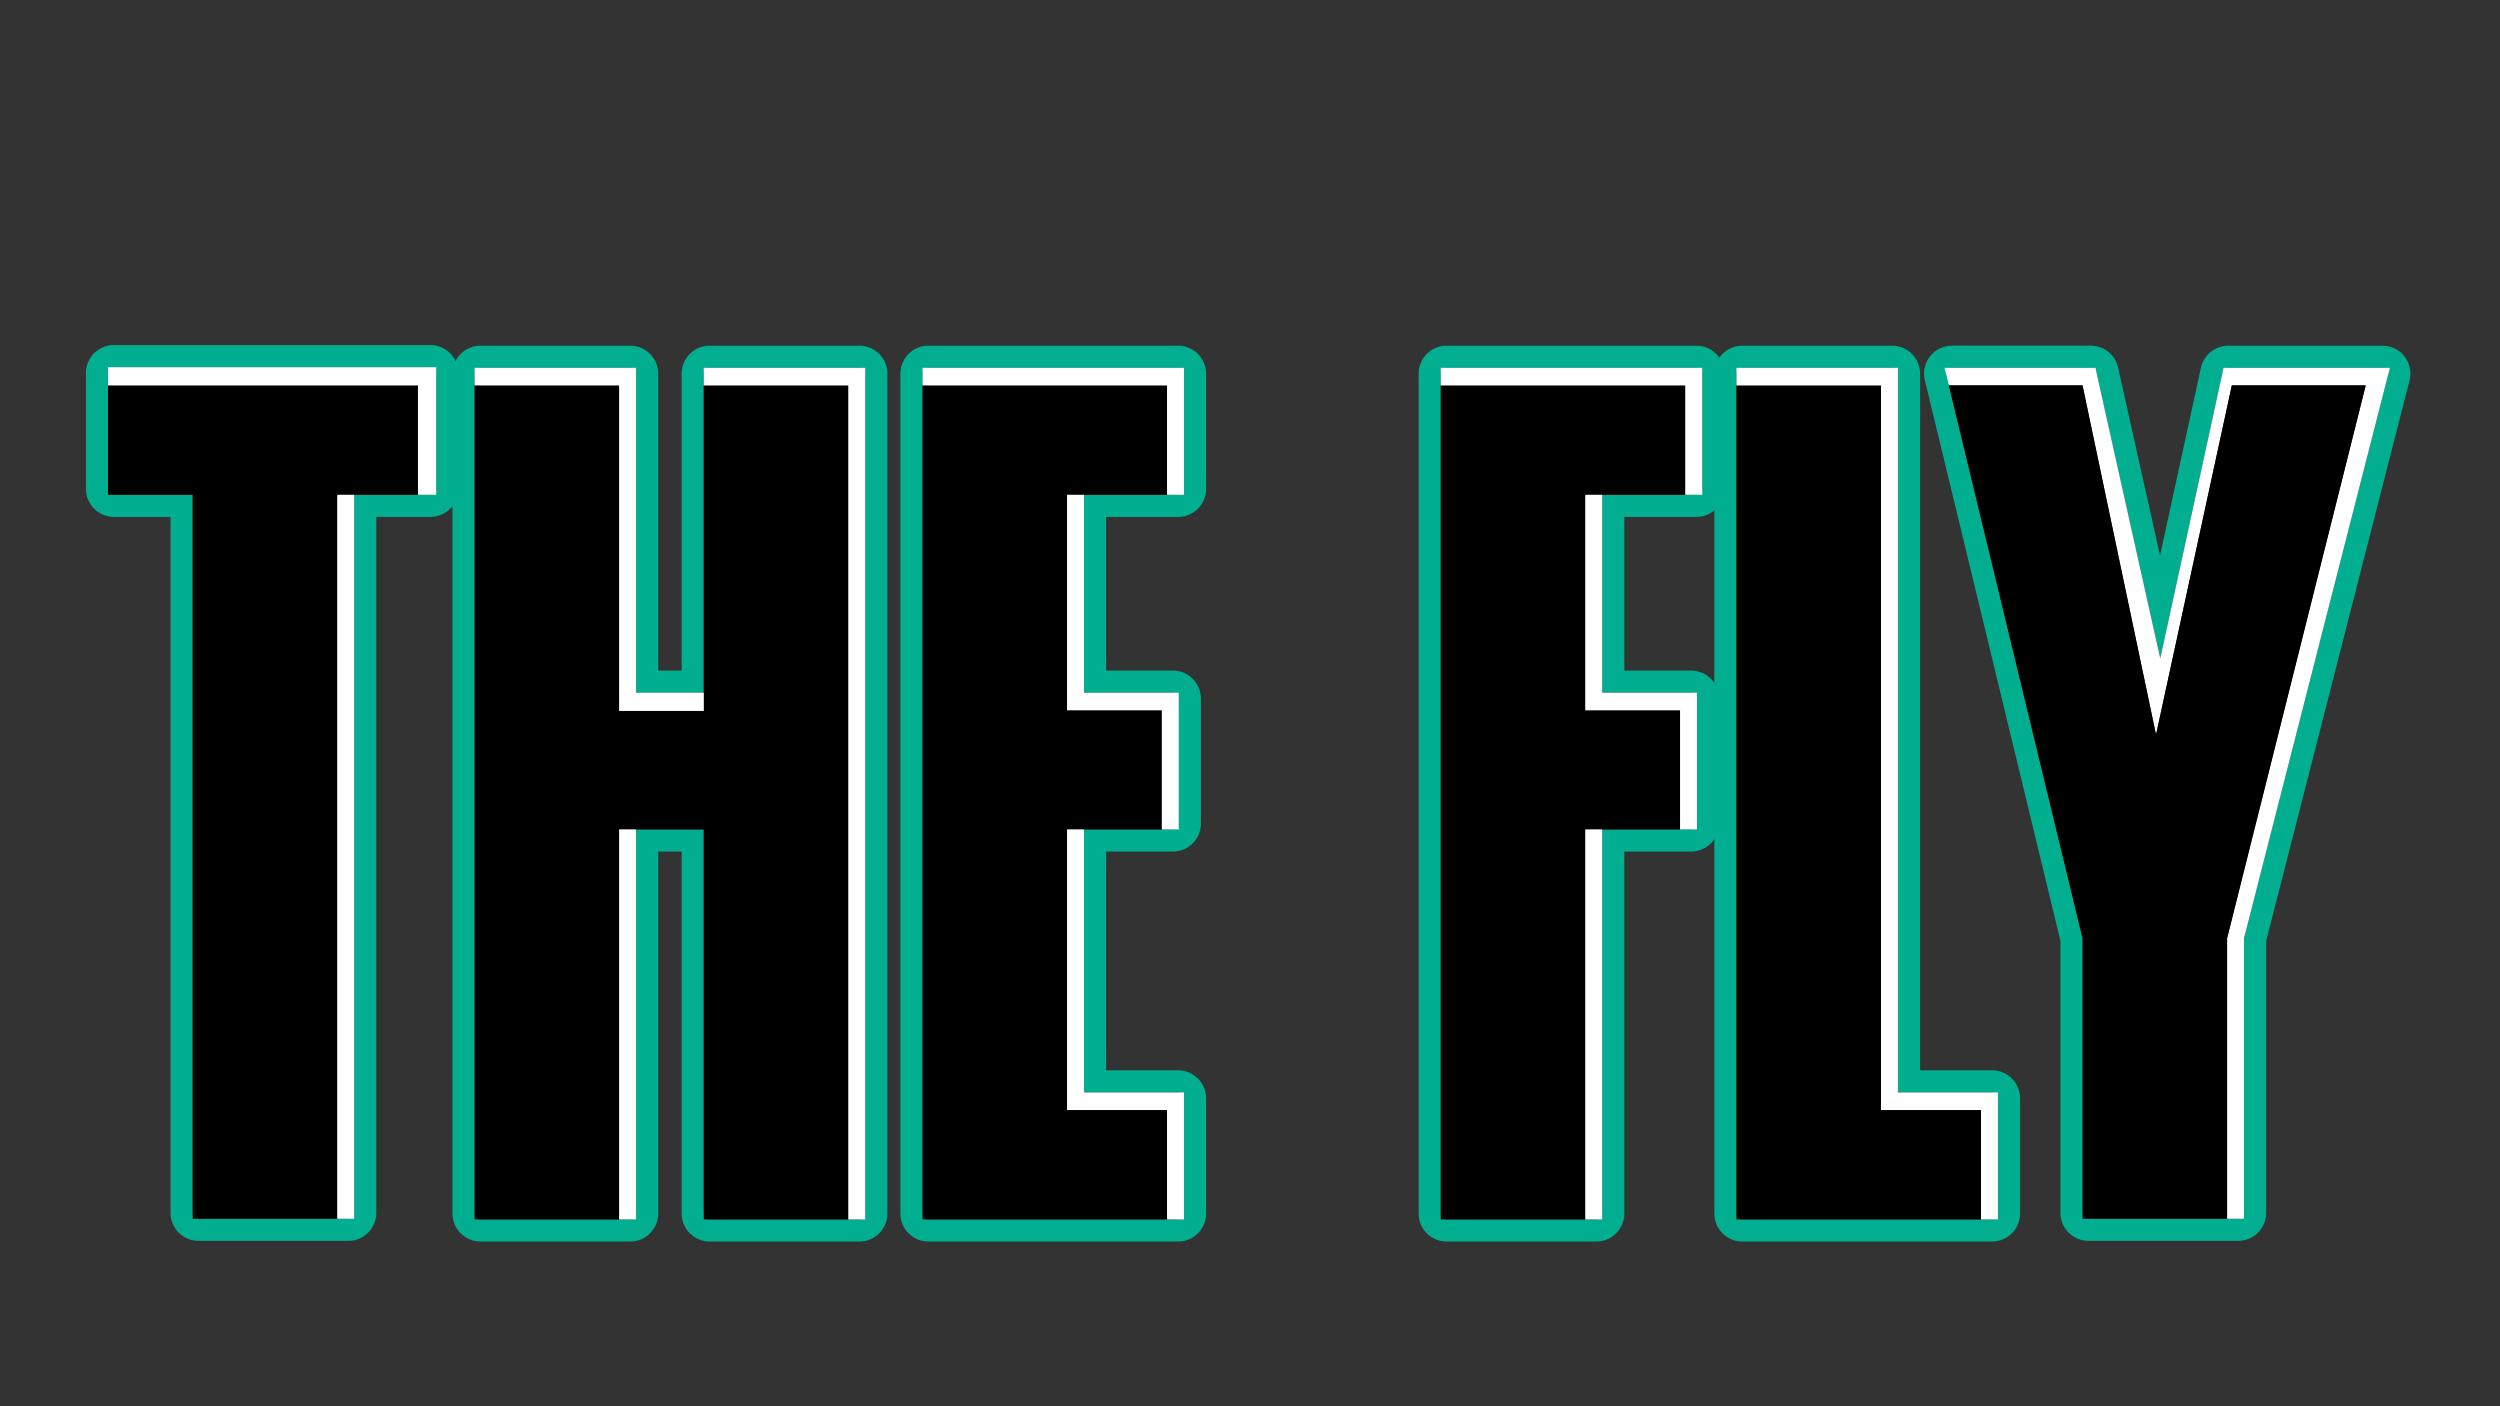 <?xml version="1.0" encoding="UTF-8"?>
<svg id="Capa_1" xmlns="http://www.w3.org/2000/svg" version="1.1" viewBox="0 0 1920 1080">
  <rect x="0" y="0" width="1920" height="1080" fill="#333333" stroke="none"/>
  <!-- Generator: Adobe Illustrator 29.0.1, SVG Export Plug-In . SVG Version: 2.1.0 Build 192)  -->
  <defs>
    <style>
      .st0 {
        fill: #fff;
      }

      .st1 {
        fill: none;
      }

      .st2 {
        fill: #01ae8f;
      }
    </style>
  </defs>
  <g>
    <path class="st2" d="M330.56,282c2.45,0,4.44,1.99,4.44,4.44v89.11c0,2.45-1.99,4.44-4.44,4.44h-58.56v551.56c0,2.45-1.99,4.44-4.44,4.44h-115.11c-2.45,0-4.44-1.99-4.44-4.44V380h-60.56c-2.45,0-4.44-1.99-4.44-4.44v-89.11c0-2.45,1.99-4.44,4.44-4.44h243.11M330.56,265H87.44c-11.82,0-21.44,9.62-21.44,21.44v89.11c0,11.82,9.62,21.44,21.44,21.44h43.56v534.56c0,11.82,9.62,21.44,21.44,21.44h115.11c11.82,0,21.44-9.62,21.44-21.44V397h41.56c11.82,0,21.44-9.62,21.44-21.44v-89.11c0-11.82-9.62-21.44-21.44-21.44h0Z"/>
    <path class="st2" d="M660.06,282.5c2.45,0,4.44,1.99,4.44,4.44v645.11c0,2.45-1.99,4.44-4.44,4.44h-115.11c-2.45,0-4.44-1.99-4.44-4.44v-295.06h-52v295.06c0,2.45-1.99,4.44-4.44,4.44h-115.11c-2.45,0-4.44-1.99-4.44-4.44V286.94c0-2.45,1.99-4.44,4.44-4.44h115.11c2.45,0,4.44,1.99,4.44,4.44v245.06h52v-245.06c0-2.45,1.99-4.44,4.44-4.44h115.11M660.06,265.5h-115.11c-11.82,0-21.44,9.62-21.44,21.44v228.06h-18v-228.06c0-11.82-9.62-21.44-21.44-21.44h-115.11c-11.82,0-21.44,9.62-21.44,21.44v645.11c0,11.82,9.62,21.44,21.44,21.44h115.11c11.82,0,21.44-9.62,21.44-21.44v-278.06h18v278.06c0,11.82,9.62,21.44,21.44,21.44h115.11c11.82,0,21.44-9.62,21.44-21.44V286.94c0-11.82-9.62-21.44-21.44-21.44h0Z"/>
    <path class="st2" d="M904.84,282.5c2.45,0,4.44,1.99,4.44,4.44v88.61c0,2.45-1.99,4.44-4.44,4.44h-72.34v152h68.34c2.45,0,4.44,1.99,4.44,4.44v96.11c0,2.45-1.99,4.44-4.44,4.44h-68.34v202h72.34c2.45,0,4.44,1.99,4.44,4.44v88.61c0,2.45-1.99,4.44-4.44,4.44h-191.9c-2.45,0-4.44-1.99-4.44-4.44V286.94c0-2.45,1.99-4.44,4.44-4.44h191.9M904.84,265.5h-191.9c-11.82,0-21.44,9.62-21.44,21.44v645.11c0,11.82,9.62,21.44,21.44,21.44h191.9c11.82,0,21.44-9.62,21.44-21.44v-88.61c0-11.82-9.62-21.44-21.44-21.44h-55.34v-168h51.34c11.82,0,21.44-9.62,21.44-21.44v-96.11c0-11.82-9.62-21.44-21.44-21.44h-51.34v-118h55.34c11.82,0,21.44-9.62,21.44-21.44v-88.61c0-11.82-9.62-21.44-21.44-21.44h0Z"/>
    <path class="st2" d="M1453.17,282.5c2.45,0,4.44,1.99,4.44,4.44v552.06h72.34c2.45,0,4.44,1.99,4.44,4.44v88.61c0,2.45-1.99,4.44-4.44,4.44h-191.9c-2.45,0-4.44-1.99-4.44-4.44V286.94c0-2.45,1.99-4.44,4.44-4.44h115.11M1453.17,265.5h-115.11c-11.82,0-21.44,9.62-21.44,21.44v645.11c0,11.82,9.62,21.44,21.44,21.44h191.9c11.82,0,21.44-9.62,21.44-21.44v-88.61c0-11.82-9.62-21.44-21.44-21.44h-55.34V286.94c0-11.82-9.62-21.44-21.44-21.44h0Z"/>
    <path class="st2" d="M1302.84,282.5c2.45,0,4.44,1.99,4.44,4.44v88.61c0,2.45-1.99,4.44-4.44,4.44h-72.34v152h68.34c2.45,0,4.44,1.99,4.44,4.44v96.11c0,2.45-1.99,4.44-4.44,4.44h-68.34v295.06c0,2.45-1.99,4.44-4.44,4.44h-115.11c-2.45,0-4.44-1.99-4.44-4.44V286.94c0-2.45,1.99-4.44,4.44-4.44h191.9M1302.84,265.5h-191.9c-11.82,0-21.44,9.62-21.44,21.44v645.11c0,11.82,9.62,21.44,21.44,21.44h115.11c11.82,0,21.44-9.62,21.44-21.44v-278.06h51.34c11.82,0,21.44-9.62,21.44-21.44v-96.11c0-11.82-9.62-21.44-21.44-21.44h-51.34v-118h55.34c11.82,0,21.44-9.62,21.44-21.44v-88.61c0-11.82-9.62-21.44-21.44-21.44h0Z"/>
    <path class="st2" d="M1829.73,282.5c2.9,0,5.02,2.73,4.31,5.55l-110.5,432.01c-.09.36-.14.73-.14,1.1v210.4c0,2.45-1.99,4.44-4.44,4.44h-115.11c-2.45,0-4.44-1.99-4.44-4.44v-210.43c0-.35-.04-.7-.12-1.04l-104.49-432.1c-.68-2.8,1.44-5.49,4.32-5.49h106.64c2.08,0,3.88,1.45,4.34,3.48l49,219.66,47.83-219.64c.44-2.04,2.25-3.5,4.34-3.5h118.47M1829.73,265.5h-118.47c-10.01,0-18.82,7.1-20.95,16.88l-31.42,144.28-32.21-144.39c-2.2-9.88-10.81-16.78-20.93-16.78h-106.64c-6.62,0-12.76,2.98-16.85,8.18-4.09,5.2-5.55,11.87-3.99,18.3l104.14,430.64v208.93c0,11.82,9.62,21.44,21.44,21.44h115.11c11.82,0,21.44-9.62,21.44-21.44v-208.82l110.11-430.48c1.65-6.46.25-13.19-3.84-18.47-4.09-5.27-10.27-8.29-16.94-8.29h0Z"/>
  </g>
  <polygon points="321 296 83 296 83 380 148 380 148 936 259 936 259 380 321 380 321 296"/>
  <polygon points="540.5 296 540.5 546 475.5 546 475.5 296 364.5 296 364.5 936.5 475.5 936.5 475.5 637 540.5 637 540.5 936.5 651.5 936.5 651.5 296 540.5 296"/>
  <polygon points="896.29 380 896.29 296 708.5 296 708.5 936.5 896.29 936.5 896.29 852.5 819.5 852.5 819.5 637 892.29 637 892.29 545.5 819.5 545.5 819.5 380 896.29 380"/>
  <g>
    <rect class="st0" x="259" y="380" width="13" height="556"/>
    <polygon class="st0" points="83 282 83 296 321 296 321 380 335 380 335 282 83 282"/>
  </g>
  <g>
    <polygon class="st0" points="475.5 546 540.5 546 540.5 532 488.5 532 488.5 282.5 364.5 282.5 364.5 296 475.5 296 475.5 546"/>
    <rect class="st0" x="475.5" y="637" width="13" height="299.5"/>
    <polygon class="st0" points="540.5 282.5 540.5 296 651.5 296 651.5 936.5 664.5 936.5 664.5 282.5 540.5 282.5"/>
  </g>
  <g>
    <polygon class="st0" points="832.5 637 819.5 637 819.5 852.5 896.29 852.5 896.29 936.5 909.29 936.5 909.29 839 832.5 839 832.5 637"/>
    <polygon class="st0" points="819.5 380 819.5 545.5 892.29 545.5 892.29 637 905.29 637 905.29 532 832.5 532 832.5 380 819.5 380"/>
    <polygon class="st0" points="708.5 282.5 708.5 296 896.29 296 896.29 380 909.29 380 909.29 282.5 708.5 282.5"/>
  </g>
  <polygon points="1444.61 296 1333.61 296 1333.61 936.5 1521.4 936.5 1521.4 852.5 1444.61 852.5 1444.61 296"/>
  <polygon class="st0" points="1457.61 839 1457.61 282.5 1333.61 282.5 1333.61 296 1444.61 296 1444.61 852.5 1521.4 852.5 1521.4 936.5 1534.4 936.5 1534.4 839 1457.61 839"/>
  <polygon points="1294.29 380 1294.29 296 1106.5 296 1106.5 936.5 1217.5 936.5 1217.5 637 1290.29 637 1290.29 545.5 1217.5 545.5 1217.5 380 1294.29 380"/>
  <g>
    <rect class="st0" x="1217.5" y="637" width="13" height="299.5"/>
    <polygon class="st0" points="1217.5 380 1217.5 545.5 1290.29 545.5 1290.29 637 1303.29 637 1303.29 532 1230.5 532 1230.5 380 1217.5 380"/>
    <polygon class="st0" points="1106.5 282.5 1106.5 296 1294.29 296 1294.29 380 1307.29 380 1307.29 282.5 1106.5 282.5"/>
  </g>
  <path class="st1" d="M1599.4,720.6"/>
  <polygon class="st0" points="1707.68 282.5 1659.08 505.64 1609.31 282.5 1493.45 282.5 1496.72 296 1599.38 296 1655.83 564.3 1714.05 296 1816.86 296 1710.4 720.6 1710.4 936 1723.4 936 1723.4 720.6 1835.45 282.5 1707.68 282.5"/>
  <polygon points="1816.86 296 1714.05 296 1655.83 564.3 1599.38 296 1496.72 296 1599.4 720.6 1599.4 936 1710.4 936 1710.4 720.6 1816.86 296"/>
</svg>